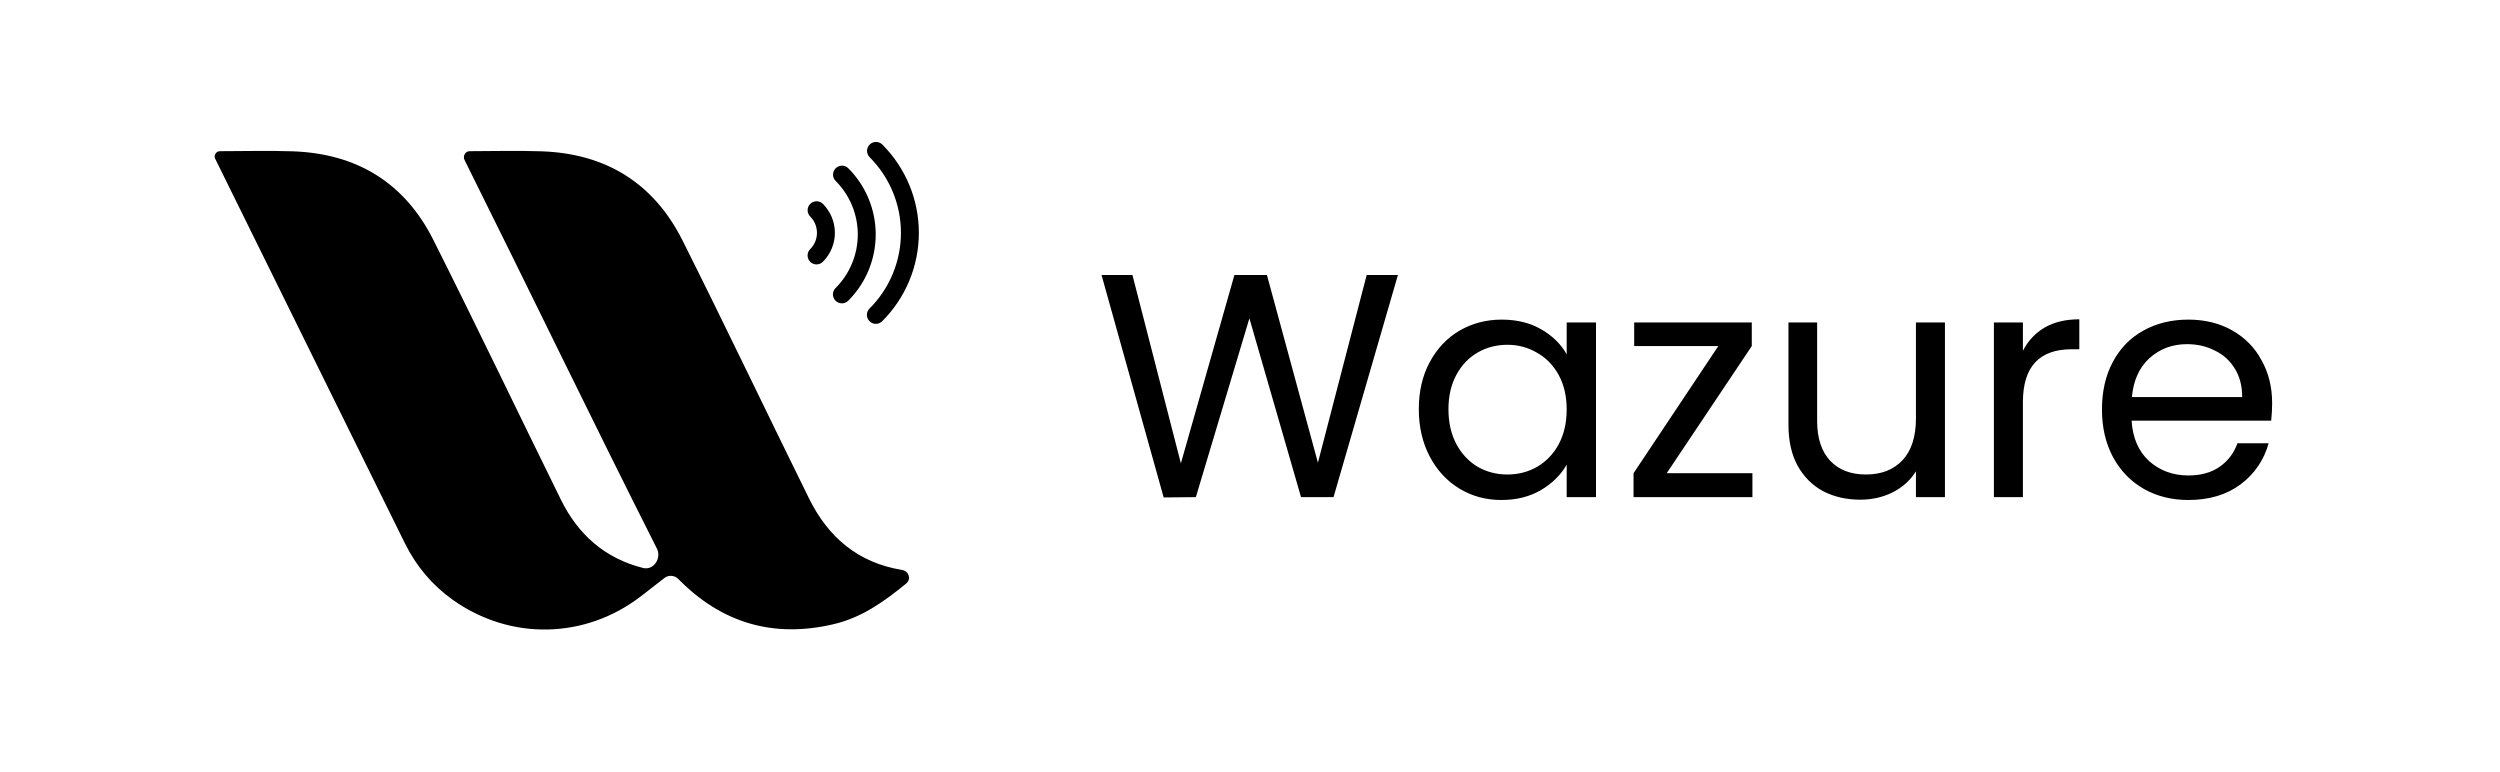 <svg width="706" height="218" viewBox="0 0 706 218" fill="none" xmlns="http://www.w3.org/2000/svg">
<path d="M254.735 160.952C256.645 161.261 257.423 163.546 255.926 164.772C249.667 169.893 243.38 174.382 235.499 176.248C218.466 180.281 203.819 175.983 191.576 163.531V163.531C190.52 162.448 188.839 162.289 187.646 163.22C185.37 164.998 183.118 166.765 180.841 168.504C165.09 180.522 144.08 180.892 127.917 169.428C122.022 165.242 117.521 159.852 114.335 153.409C96.455 117.209 78.606 81.001 60.75 44.794V44.794C60.298 43.866 61.039 42.73 62.071 42.7C62.15 42.698 62.228 42.697 62.307 42.697C69.073 42.689 75.848 42.504 82.615 42.729C100.705 43.332 114.247 51.59 122.344 67.69C134.603 92.064 146.371 116.687 158.428 141.165C163.251 150.958 170.808 157.666 181.575 160.39V160.39C184.567 161.15 186.897 157.664 185.505 154.908C167.088 118.432 149.445 81.825 131.189 45.188C130.638 44.084 131.386 42.697 132.619 42.697V42.697C139.386 42.689 146.161 42.496 152.928 42.729C171.123 43.348 184.648 51.751 192.762 67.939C204.884 92.12 216.514 116.534 228.483 140.788C233.878 151.722 242.339 158.944 254.735 160.952V160.952Z" fill="black"/>
<g clip-path="url(#clip0_34_2)">
<path fill-rule="evenodd" clip-rule="evenodd" d="M245.596 40.824C246.585 39.836 248.187 39.838 249.175 40.827C255.785 47.448 259.494 56.425 259.486 65.781C259.477 75.137 255.753 84.107 249.131 90.717C248.142 91.704 246.54 91.703 245.553 90.714C244.566 89.725 244.567 88.123 245.556 87.136C251.228 81.474 254.418 73.791 254.425 65.777C254.432 57.763 251.255 50.074 245.593 44.402C244.606 43.413 244.607 41.811 245.596 40.824Z" fill="black"/>
<path fill-rule="evenodd" clip-rule="evenodd" d="M228.814 57.577C229.803 56.59 231.405 56.591 232.392 57.58C234.559 59.751 235.775 62.693 235.772 65.76C235.769 68.827 234.548 71.768 232.378 73.934C231.389 74.922 229.787 74.92 228.799 73.931C227.812 72.942 227.813 71.34 228.802 70.353C230.023 69.134 230.71 67.481 230.711 65.756C230.713 64.031 230.029 62.376 228.81 61.156C227.823 60.166 227.825 58.565 228.814 57.577Z" fill="black"/>
<path fill-rule="evenodd" clip-rule="evenodd" d="M235.993 47.526C236.982 46.539 238.584 46.54 239.571 47.529C244.526 52.493 247.306 59.221 247.3 66.234C247.294 73.248 244.502 79.971 239.539 84.926C238.55 85.913 236.947 85.912 235.96 84.923C234.973 83.934 234.974 82.332 235.963 81.345C239.977 77.338 242.235 71.901 242.239 66.23C242.244 60.559 239.996 55.118 235.99 51.104C235.002 50.115 235.004 48.513 235.993 47.526Z" fill="black"/>
</g>
<path d="M394.77 77.659L376.59 140.389H367.41L352.83 89.899L337.71 140.389L328.62 140.479L311.07 77.659H319.8L333.48 130.849L348.6 77.659H357.78L372.18 130.669L385.95 77.659H394.77ZM400.673 115.549C400.673 110.509 401.693 106.099 403.733 102.319C405.773 98.479 408.563 95.509 412.103 93.409C415.703 91.309 419.693 90.259 424.073 90.259C428.393 90.259 432.143 91.189 435.323 93.049C438.503 94.909 440.873 97.249 442.433 100.069V91.069H450.713V140.389H442.433V131.209C440.813 134.089 438.383 136.489 435.143 138.409C431.963 140.269 428.243 141.199 423.983 141.199C419.603 141.199 415.643 140.119 412.103 137.959C408.563 135.799 405.773 132.769 403.733 128.869C401.693 124.969 400.673 120.529 400.673 115.549ZM442.433 115.639C442.433 111.919 441.683 108.679 440.183 105.919C438.683 103.159 436.643 101.059 434.063 99.619C431.543 98.119 428.753 97.369 425.693 97.369C422.633 97.369 419.843 98.089 417.323 99.529C414.803 100.969 412.793 103.069 411.293 105.829C409.793 108.589 409.043 111.829 409.043 115.549C409.043 119.329 409.793 122.629 411.293 125.449C412.793 128.209 414.803 130.339 417.323 131.839C419.843 133.279 422.633 133.999 425.693 133.999C428.753 133.999 431.543 133.279 434.063 131.839C436.643 130.339 438.683 128.209 440.183 125.449C441.683 122.629 442.433 119.359 442.433 115.639ZM470.673 133.639H494.883V140.389H461.313V133.639L485.253 97.729H461.493V91.069H494.703V97.729L470.673 133.639ZM549.25 91.069V140.389H541.06V133.099C539.5 135.619 537.31 137.599 534.49 139.039C531.73 140.419 528.67 141.109 525.31 141.109C521.47 141.109 518.02 140.329 514.96 138.769C511.9 137.149 509.47 134.749 507.67 131.569C505.93 128.389 505.06 124.519 505.06 119.959V91.069H513.16V118.879C513.16 123.739 514.39 127.489 516.85 130.129C519.31 132.709 522.67 133.999 526.93 133.999C531.31 133.999 534.76 132.649 537.28 129.949C539.8 127.249 541.06 123.319 541.06 118.159V91.069H549.25ZM571.268 99.079C572.708 96.259 574.748 94.069 577.388 92.509C580.088 90.949 583.358 90.169 587.198 90.169V98.629H585.038C575.858 98.629 571.268 103.609 571.268 113.569V140.389H563.078V91.069H571.268V99.079ZM641.653 113.839C641.653 115.399 641.563 117.049 641.383 118.789H601.963C602.263 123.649 603.913 127.459 606.913 130.219C609.973 132.919 613.663 134.269 617.983 134.269C621.523 134.269 624.463 133.459 626.803 131.839C629.203 130.159 630.883 127.939 631.843 125.179H640.663C639.343 129.919 636.703 133.789 632.743 136.789C628.783 139.729 623.863 141.199 617.983 141.199C613.303 141.199 609.103 140.149 605.383 138.049C601.723 135.949 598.843 132.979 596.743 129.139C594.643 125.239 593.593 120.739 593.593 115.639C593.593 110.539 594.613 106.069 596.653 102.229C598.693 98.389 601.543 95.449 605.203 93.409C608.923 91.309 613.183 90.259 617.983 90.259C622.663 90.259 626.803 91.279 630.403 93.319C634.003 95.359 636.763 98.179 638.683 101.779C640.663 105.319 641.653 109.339 641.653 113.839ZM633.193 112.129C633.193 109.009 632.503 106.339 631.123 104.119C629.743 101.839 627.853 100.129 625.453 98.989C623.113 97.789 620.503 97.189 617.623 97.189C613.483 97.189 609.943 98.509 607.003 101.149C604.123 103.789 602.473 107.449 602.053 112.129H633.193Z" fill="black"/>
<defs>
<clipPath id="clip0_34_2">
<rect width="32.68" height="51.634" fill="white" transform="translate(227.32 40)"/>
</clipPath>
</defs>
</svg>
